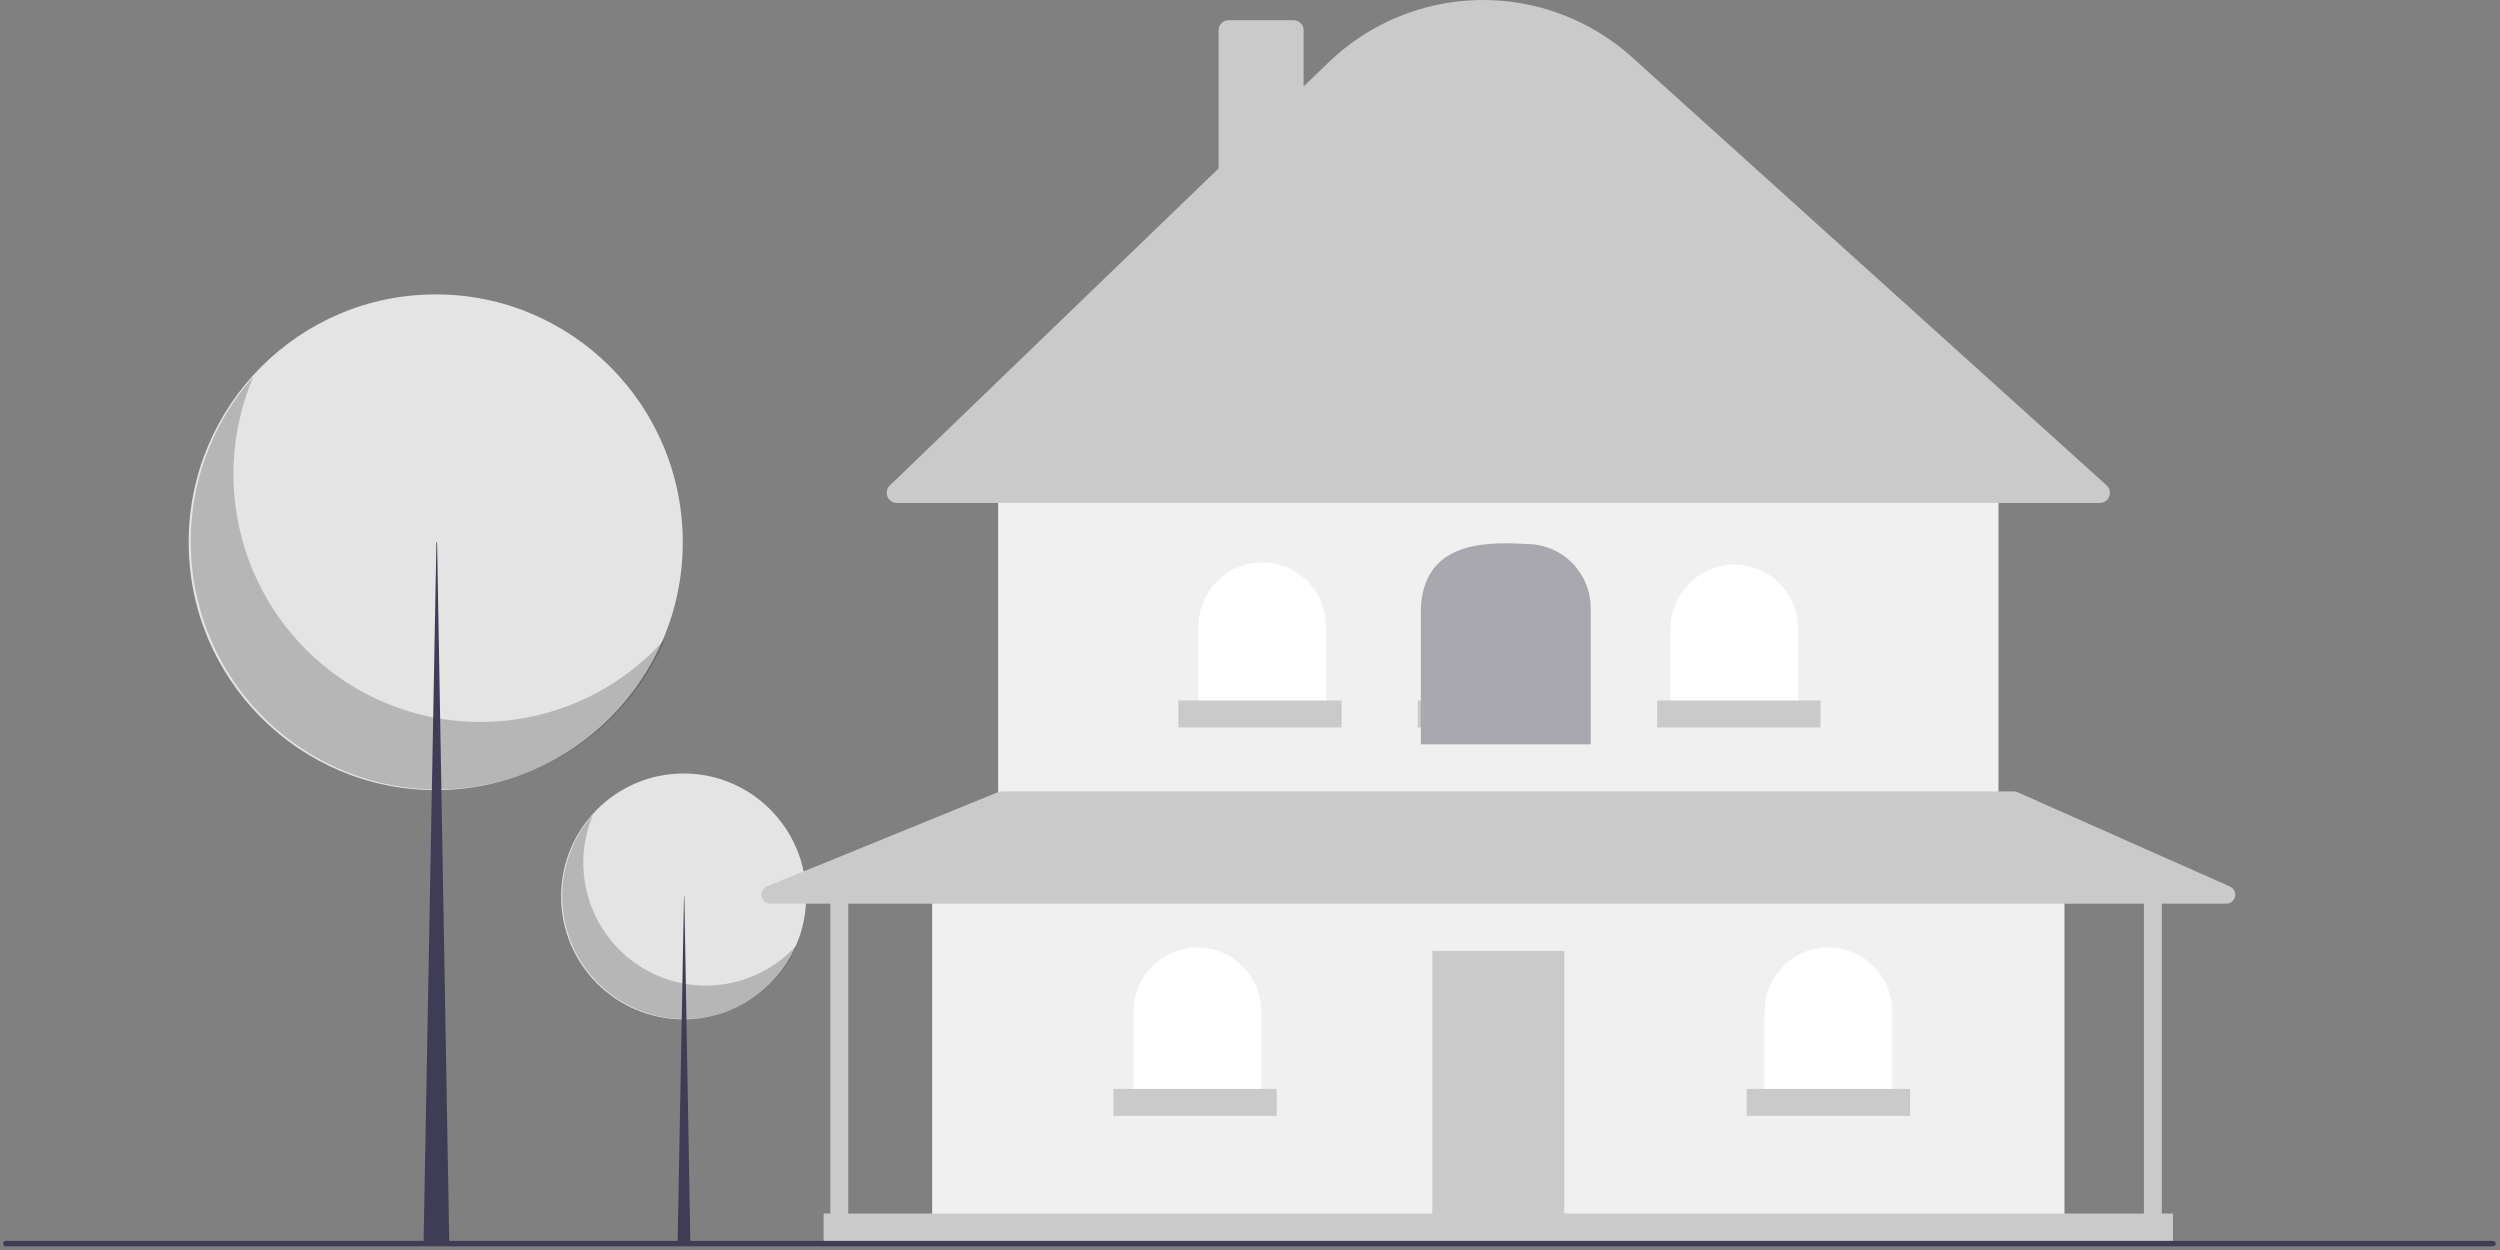 <svg width="230" height="115" viewBox="0 0 230 115" fill="none" xmlns="http://www.w3.org/2000/svg">
<rect x="0" y="0" width="230" height="115" fill="#808080" stroke="none"/>
<path d="M62.895 93.781C69.12 93.781 74.167 88.717 74.167 82.471C74.167 76.225 69.12 71.161 62.895 71.161C56.669 71.161 51.622 76.225 51.622 82.471C51.622 88.717 56.669 93.781 62.895 93.781Z" fill="#E4E4E4"/>
<path opacity="0.2" d="M54.572 74.917C53.521 77.385 53.378 80.147 54.17 82.711C54.962 85.274 56.636 87.472 58.894 88.911C61.152 90.35 63.846 90.936 66.496 90.566C69.145 90.195 71.576 88.891 73.356 86.887C72.713 88.395 71.752 89.744 70.538 90.842C69.325 91.94 67.887 92.76 66.326 93.246C64.765 93.731 63.118 93.87 61.498 93.653C59.878 93.436 58.325 92.868 56.945 91.989C55.566 91.11 54.393 89.941 53.509 88.562C52.624 87.183 52.05 85.628 51.824 84.004C51.598 82.38 51.727 80.726 52.202 79.157C52.676 77.588 53.485 76.141 54.572 74.917Z" fill="black"/>
<path d="M62.926 82.472H62.957L63.515 114.537H62.338L62.926 82.472Z" fill="#3F3D56"/>
<path d="M40.087 72.69C52.639 72.69 62.815 62.481 62.815 49.887C62.815 37.293 52.639 27.084 40.087 27.084C27.535 27.084 17.359 37.293 17.359 49.887C17.359 62.481 27.535 72.69 40.087 72.69Z" fill="#E4E4E4"/>
<path opacity="0.2" d="M23.306 34.656C21.186 39.632 20.898 45.201 22.494 50.37C24.091 55.538 27.467 59.969 32.019 62.87C36.572 65.772 42.004 66.954 47.345 66.207C52.687 65.459 57.589 62.831 61.177 58.79C59.882 61.83 57.944 64.551 55.496 66.765C53.049 68.978 50.152 70.632 47.004 71.61C43.857 72.589 40.535 72.869 37.269 72.431C34.003 71.994 30.871 70.85 28.09 69.077C25.309 67.305 22.945 64.947 21.162 62.167C19.379 59.386 18.22 56.251 17.765 52.977C17.31 49.703 17.57 46.368 18.526 43.205C19.483 40.041 21.114 37.125 23.306 34.656Z" fill="black"/>
<path d="M40.149 49.887H40.212L41.336 114.537H38.963L40.149 49.887Z" fill="#3F3D56"/>
<path d="M189.932 81.074H85.758V112.058H189.932V81.074Z" fill="#F0F0F0"/>
<path d="M143.918 87.478H131.771V112.059H143.918V87.478Z" fill="#CACACA"/>
<path d="M183.859 44.514H91.832V73.019H183.859V44.514Z" fill="#F0F0F0"/>
<path d="M193.188 46.269H82.501C82.316 46.269 82.135 46.214 81.982 46.11C81.829 46.006 81.71 45.859 81.641 45.687C81.572 45.515 81.556 45.326 81.595 45.145C81.633 44.964 81.725 44.798 81.859 44.67L112.11 15.496V2.789C112.11 2.542 112.207 2.306 112.381 2.132C112.555 1.957 112.79 1.859 113.036 1.859H119.006C119.252 1.859 119.488 1.957 119.661 2.132C119.835 2.306 119.933 2.542 119.933 2.789V7.951L122.218 5.748C125.957 2.142 130.918 0.089 136.103 0.003C141.289 -0.084 146.315 1.802 150.171 5.281L193.807 44.648C193.947 44.774 194.045 44.939 194.088 45.122C194.132 45.305 194.12 45.497 194.053 45.672C193.986 45.848 193.867 45.999 193.713 46.106C193.558 46.212 193.375 46.269 193.188 46.269Z" fill="#CACACA"/>
<path d="M116.125 51.743C116.896 51.743 117.659 51.895 118.371 52.191C119.083 52.487 119.729 52.921 120.274 53.467C120.819 54.014 121.251 54.663 121.546 55.377C121.841 56.092 121.993 56.857 121.993 57.63V65.583H110.258V57.63C110.258 56.857 110.41 56.092 110.704 55.377C110.999 54.663 111.432 54.014 111.976 53.467C112.521 52.921 113.168 52.487 113.88 52.191C114.592 51.895 115.355 51.743 116.125 51.743Z" fill="white"/>
<path d="M137.844 51.847C139.4 51.847 140.893 52.467 141.993 53.571C143.093 54.675 143.712 56.172 143.712 57.734V65.686H131.977V57.734C131.977 56.172 132.595 54.675 133.695 53.571C134.795 52.467 136.288 51.847 137.844 51.847Z" fill="white"/>
<path d="M159.565 51.949C161.121 51.949 162.613 52.569 163.714 53.673C164.814 54.778 165.432 56.275 165.432 57.836V65.789H153.697V57.836C153.697 56.275 154.315 54.778 155.416 53.673C156.516 52.569 158.009 51.949 159.565 51.949Z" fill="white"/>
<path d="M168.211 87.168C169.767 87.168 171.26 87.788 172.36 88.892C173.461 89.996 174.079 91.494 174.079 93.055V101.007H162.344V93.055C162.344 91.494 162.962 89.996 164.062 88.892C165.163 87.788 166.655 87.168 168.211 87.168Z" fill="white"/>
<path d="M110.155 87.168C111.711 87.168 113.203 87.788 114.304 88.892C115.404 89.996 116.022 91.494 116.022 93.055V101.007H104.287V93.055C104.287 92.282 104.439 91.516 104.734 90.802C105.029 90.088 105.461 89.439 106.006 88.892C106.551 88.346 107.197 87.912 107.909 87.616C108.621 87.32 109.384 87.168 110.155 87.168Z" fill="white"/>
<path d="M205.151 81.558L185.609 72.882C185.504 72.836 185.391 72.811 185.276 72.811H92.143C92.036 72.811 91.931 72.832 91.833 72.872L70.561 81.548C70.384 81.62 70.238 81.752 70.147 81.92C70.056 82.089 70.026 82.284 70.063 82.472C70.1 82.66 70.2 82.829 70.348 82.951C70.495 83.073 70.68 83.139 70.871 83.139H76.39V111.645H75.773V114.537H199.917V111.645H198.887V83.139H204.818C205.007 83.139 205.19 83.074 205.336 82.955C205.483 82.836 205.585 82.669 205.624 82.484C205.663 82.299 205.637 82.106 205.551 81.937C205.465 81.768 205.324 81.634 205.151 81.558ZM197.24 111.645H78.037V83.139H197.24V111.645Z" fill="#CACACA"/>
<path d="M123.433 64.447H108.404V66.926H123.433V64.447Z" fill="#CACACA"/>
<path d="M145.463 64.447H130.434V66.926H145.463V64.447Z" fill="#CACACA"/>
<path d="M167.492 64.447H152.463V66.926H167.492V64.447Z" fill="#CACACA"/>
<path d="M175.726 100.181H160.697V102.66H175.726V100.181Z" fill="#CACACA"/>
<path d="M117.463 100.181H102.434V102.66H117.463V100.181Z" fill="#CACACA"/>
<path d="M229.356 114.664H0.534C0.467 114.664 0.402 114.637 0.355 114.59C0.308 114.542 0.281 114.478 0.281 114.411C0.281 114.344 0.308 114.279 0.355 114.232C0.402 114.184 0.467 114.158 0.534 114.158H229.356C229.423 114.158 229.487 114.184 229.535 114.232C229.582 114.279 229.608 114.344 229.608 114.411C229.608 114.478 229.582 114.542 229.535 114.59C229.487 114.637 229.423 114.664 229.356 114.664Z" fill="#3F3D56"/>
<path d="M146.344 68.481H130.718V55.94C131.006 50.208 135.889 49.745 140.476 50.053C141.247 50.053 142.01 50.205 142.722 50.501C143.434 50.797 144.08 51.23 144.625 51.777C145.17 52.324 145.602 52.973 145.897 53.687C146.192 54.401 146.344 55.166 146.344 55.94V68.481Z" fill="#A9A8AF"/>
</svg>
